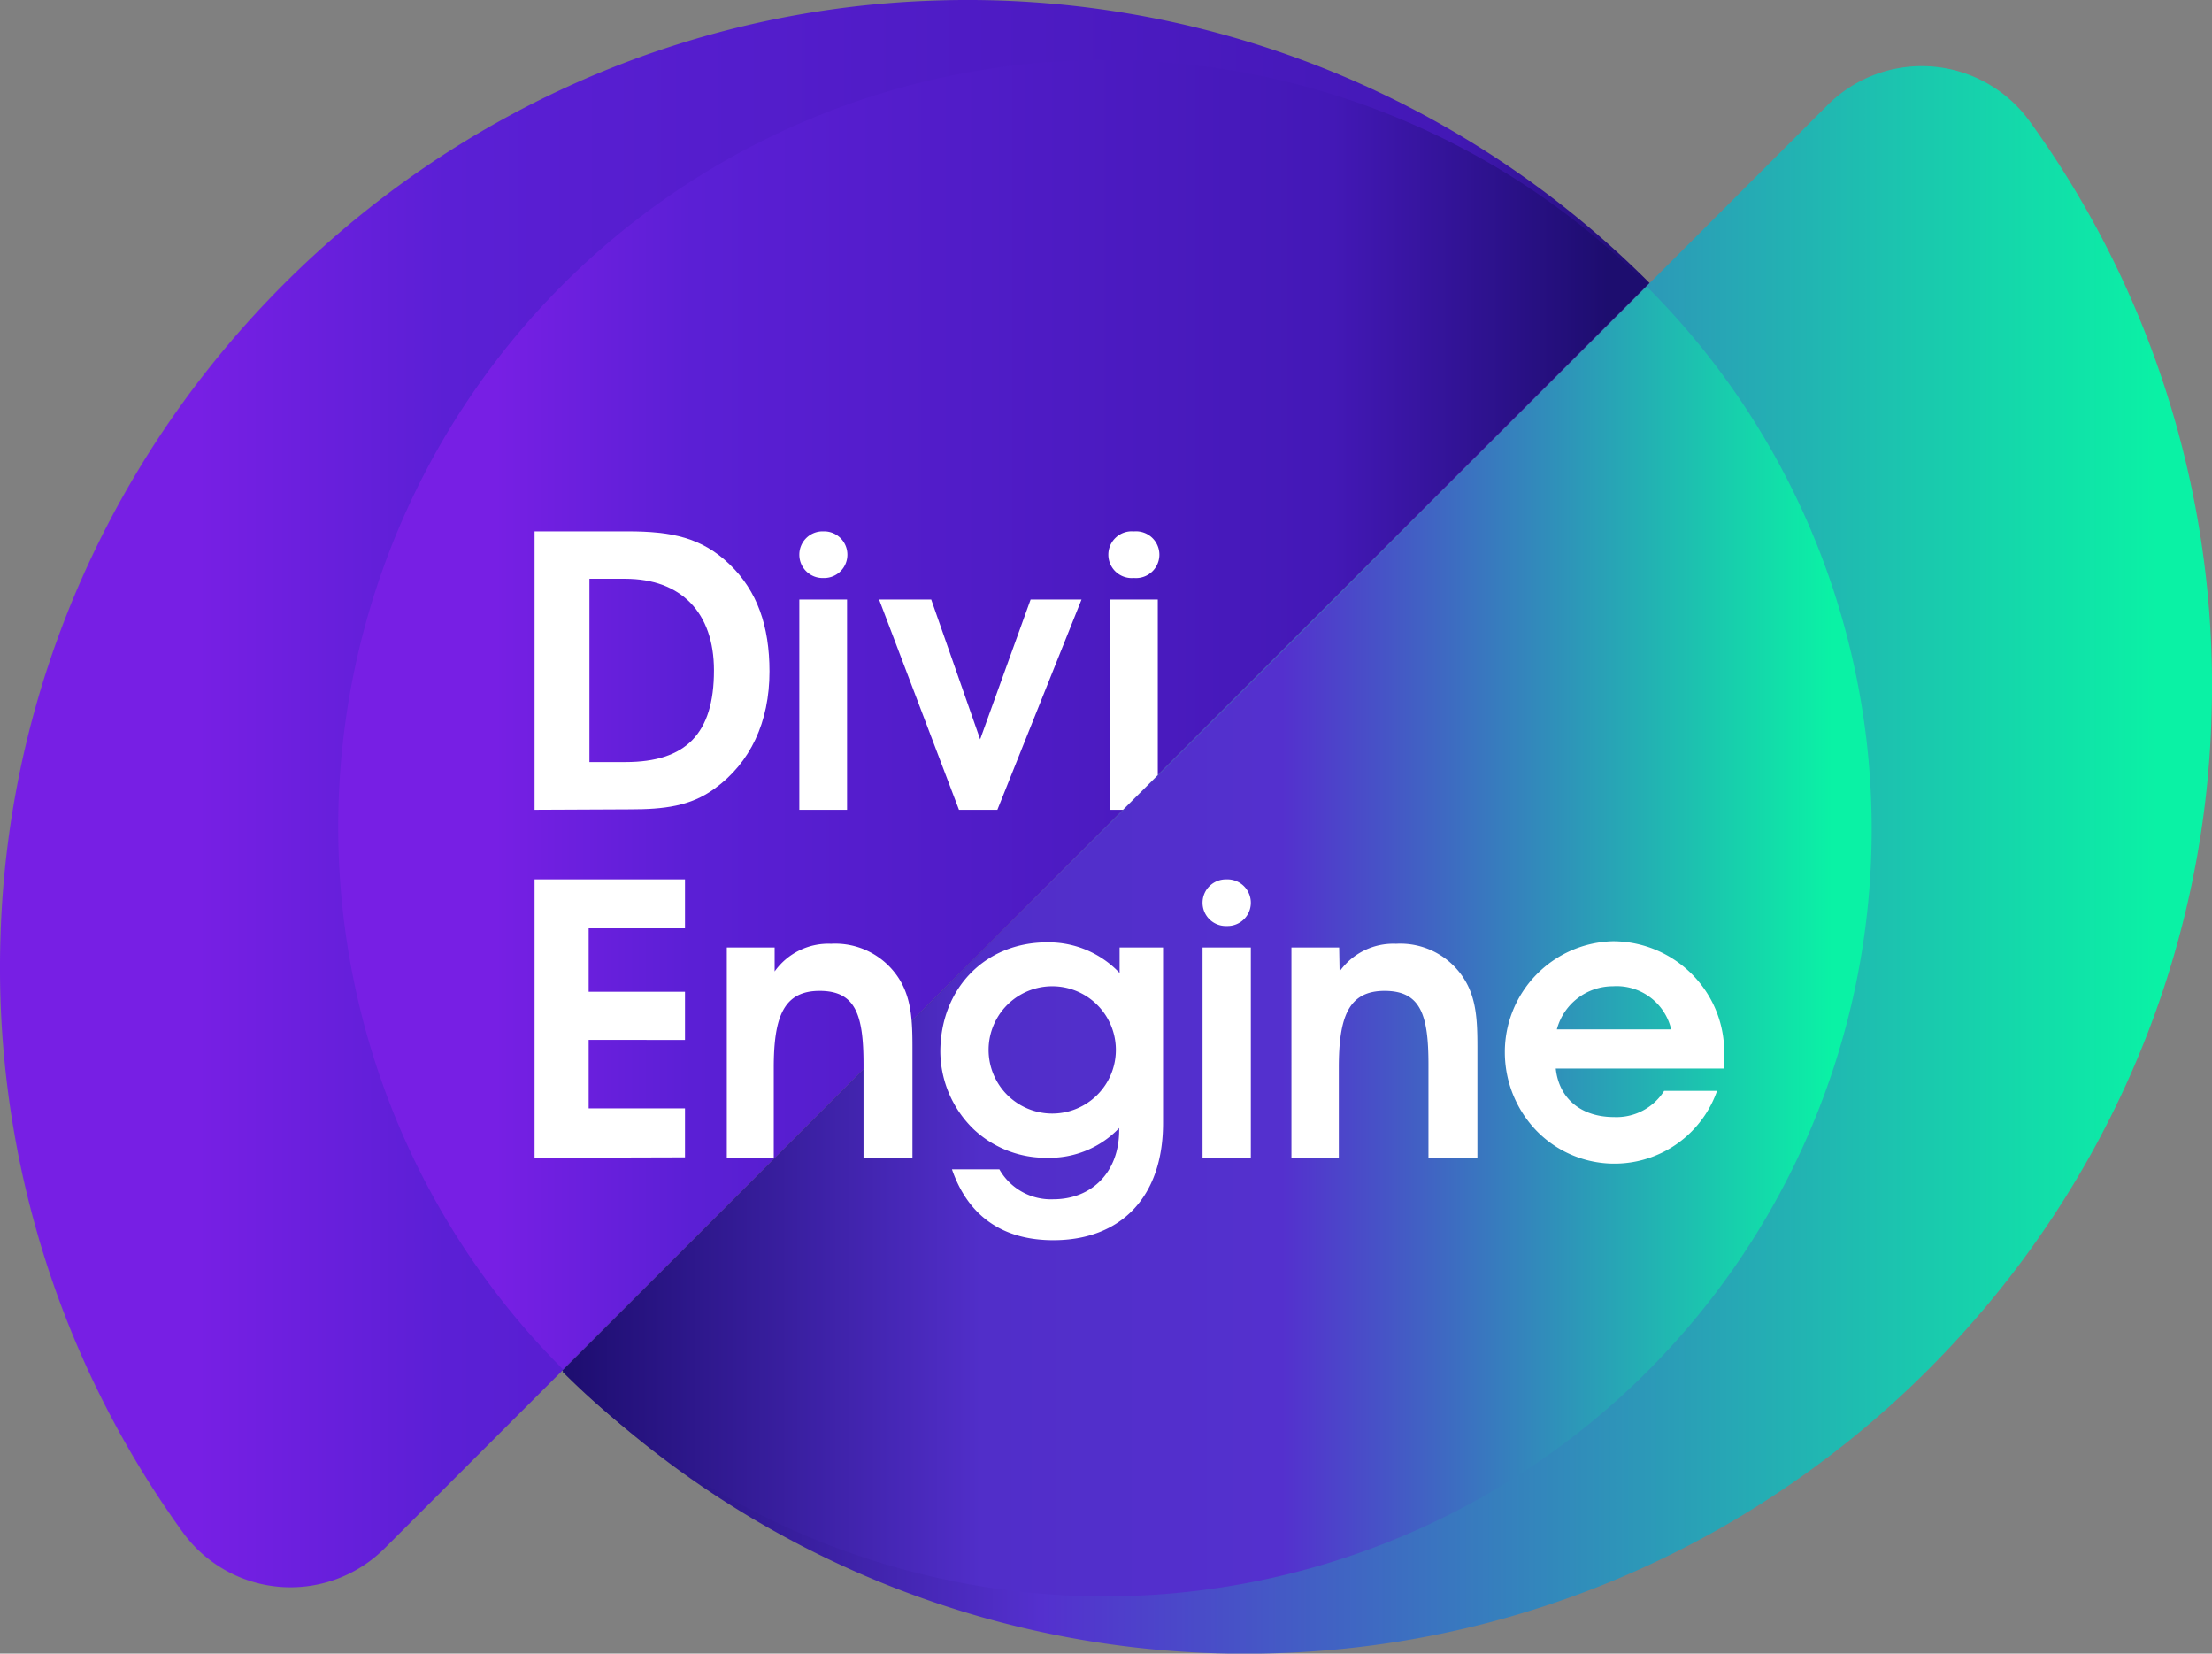 	<svg xmlns="http://www.w3.org/2000/svg" xmlns:xlink="http://www.w3.org/1999/xlink" viewBox="0 0 201.6 150.68"><rect x="0" y="0" width="201.6" height="150.68" fill="#808080" stroke="none"/><defs><style>.cls-1{fill:url(#linear-gradient);}.cls-2{fill:url(#linear-gradient-2);}.cls-3{fill:url(#linear-gradient-3);}.cls-4{fill:url(#linear-gradient-4);}.cls-5{fill:#fff;}</style><linearGradient id="linear-gradient" y1="72.32" x2="150.35" y2="72.32" gradientUnits="userSpaceOnUse"><stop offset="0.12" stop-color="#771fe4"/><stop offset="0.27" stop-color="#5b1fd5"/><stop offset="0.88" stop-color="#4318b6"/><stop offset="1" stop-color="#1d0d6f"/></linearGradient><linearGradient id="linear-gradient-2" x1="30.83" y1="65.12" x2="150.12" y2="65.12" gradientUnits="userSpaceOnUse"><stop offset="0.12" stop-color="#771fe4"/><stop offset="0.27" stop-color="#5b1fd5"/><stop offset="0.76" stop-color="#4318b6"/><stop offset="0.97" stop-color="#1d0d6f"/></linearGradient><linearGradient id="linear-gradient-3" x1="51.25" y1="78.37" x2="201.6" y2="78.37" gradientUnits="userSpaceOnUse"><stop offset="0" stop-color="#1d0d6f"/><stop offset="0.29" stop-color="#5430ce"/><stop offset="0.97" stop-color="#0af2a5"/></linearGradient><linearGradient id="linear-gradient-4" x1="51.27" y1="85.77" x2="170.56" y2="85.77" gradientUnits="userSpaceOnUse"><stop offset="0" stop-color="#1d0d6f"/><stop offset="0.32" stop-color="#512ec9"/><stop offset="0.55" stop-color="#5430ce"/><stop offset="0.97" stop-color="#0af2a5"/></linearGradient></defs><title>Asset 4</title><g id="Layer_2" data-name="Layer 2"><g id="Layer_1-2" data-name="Layer 1"><path class="cls-1" d="M85.19.05C39.08,1.52,1.52,39.07.05,85.19A87.73,87.73,0,0,0,16.64,139.6a12.13,12.13,0,0,0,18.41,1.49L150.35,25.8A87.78,87.78,0,0,0,85.19.05Z"/><path class="cls-2" d="M100.71,5.47A69.88,69.88,0,0,0,51.29,124.76l98.83-98.82A69.66,69.66,0,0,0,100.71,5.47Z"/><path class="cls-3" d="M166.54,9.6,51.25,124.89a87.86,87.86,0,0,0,65.16,25.75c46.11-1.47,83.67-39,85.14-85.14A87.74,87.74,0,0,0,185,11.08,12.14,12.14,0,0,0,166.54,9.6Z"/><path class="cls-4" d="M150.1,26.13,51.27,125A69.88,69.88,0,0,0,150.1,26.13Z"/><path class="cls-5" d="M48.72,73.79V48.42h8.5c4,0,6.74.57,9.27,3s3.64,5.63,3.64,9.77c0,4.61-1.75,8.32-5,10.67-2.21,1.61-4.6,1.89-7.74,1.89Zm16.35-12.7c0-5.28-3-8.35-8.1-8.35H53.72v16.7H57C62.5,69.44,65.07,66.87,65.07,61.09Z"/><path class="cls-5" d="M72.85,50.55h0A2.12,2.12,0,0,1,75,48.42h.11a2.12,2.12,0,0,1,2.12,2.13h0a2.12,2.12,0,0,1-2.12,2.12H75A2.12,2.12,0,0,1,72.85,50.55Zm0,4.08H77.2V73.79H72.85Z"/><path class="cls-5" d="M87.4,73.79,80.12,54.63h4.75l4.46,12.74,4.6-12.74h4.64L90.9,73.79Z"/><path class="cls-5" d="M48.72,105.5V80.13H62.43v4.46H53.65v5.78h8.78v4.39H53.65V101h8.78v4.46Z"/><path class="cls-5" d="M70.6,88.52A6,6,0,0,1,75.74,86a6.88,6.88,0,0,1,6.17,3.14c1.14,1.78,1.25,3.78,1.25,6.28V105.5H78.7V97c0-4.53-.72-6.71-4-6.71s-4.18,2.36-4.18,7v8.2H66.24V86.34H70.6Z"/><path class="cls-5" d="M106,86.34v16c0,6.78-3.89,10.67-10,10.67-4.64,0-7.78-2.22-9.24-6.46h4.32A5.4,5.4,0,0,0,96,109.28c3.46,0,6-2.42,6-6.31v-.18a8.77,8.77,0,0,1-6.56,2.71,9.61,9.61,0,0,1-6.67-2.57,9.94,9.94,0,0,1-3.07-7.06c0-5.78,4.07-10,9.74-10a8.91,8.91,0,0,1,6.6,2.79V86.34ZM95.9,101.47a5.8,5.8,0,0,0,0-11.6,5.8,5.8,0,1,0,0,11.6Z"/><path class="cls-5" d="M109.6,82.26h0a2.13,2.13,0,0,1,2.13-2.13h.1A2.13,2.13,0,0,1,114,82.26h0a2.12,2.12,0,0,1-2.13,2.12h-.1A2.12,2.12,0,0,1,109.6,82.26Zm0,4.08H114V105.5H109.6Z"/><path class="cls-5" d="M122.09,88.52A6,6,0,0,1,127.23,86a6.87,6.87,0,0,1,6.17,3.14c1.15,1.78,1.25,3.78,1.25,6.28V105.5h-4.46V97c0-4.53-.71-6.71-4-6.71s-4.17,2.36-4.17,7v8.2h-4.32V86.34h4.35Z"/><path class="cls-5" d="M147.11,101.79a5.13,5.13,0,0,0,4.56-2.39h4.82A9.91,9.91,0,0,1,140,103a10.31,10.31,0,0,1-2.85-7.06A10.1,10.1,0,0,1,147,85.77a10.18,10.18,0,0,1,8.31,4.32,10,10,0,0,1,1.82,6.28c0,.32,0,.64,0,1H141.79C142.08,100.08,144.07,101.79,147.11,101.79ZM147,89.87a5.29,5.29,0,0,0-5.11,3.93h10.42A5.11,5.11,0,0,0,147,89.87Z"/><path class="cls-5" d="M103.29,52.67h.1a2.13,2.13,0,1,0,0-4.25h-.1a2.13,2.13,0,1,0,0,4.25Z"/><polygon class="cls-5" points="105.52 70.63 105.52 54.63 101.16 54.63 101.16 73.79 102.35 73.79 105.52 70.63"/></g></g></svg>
